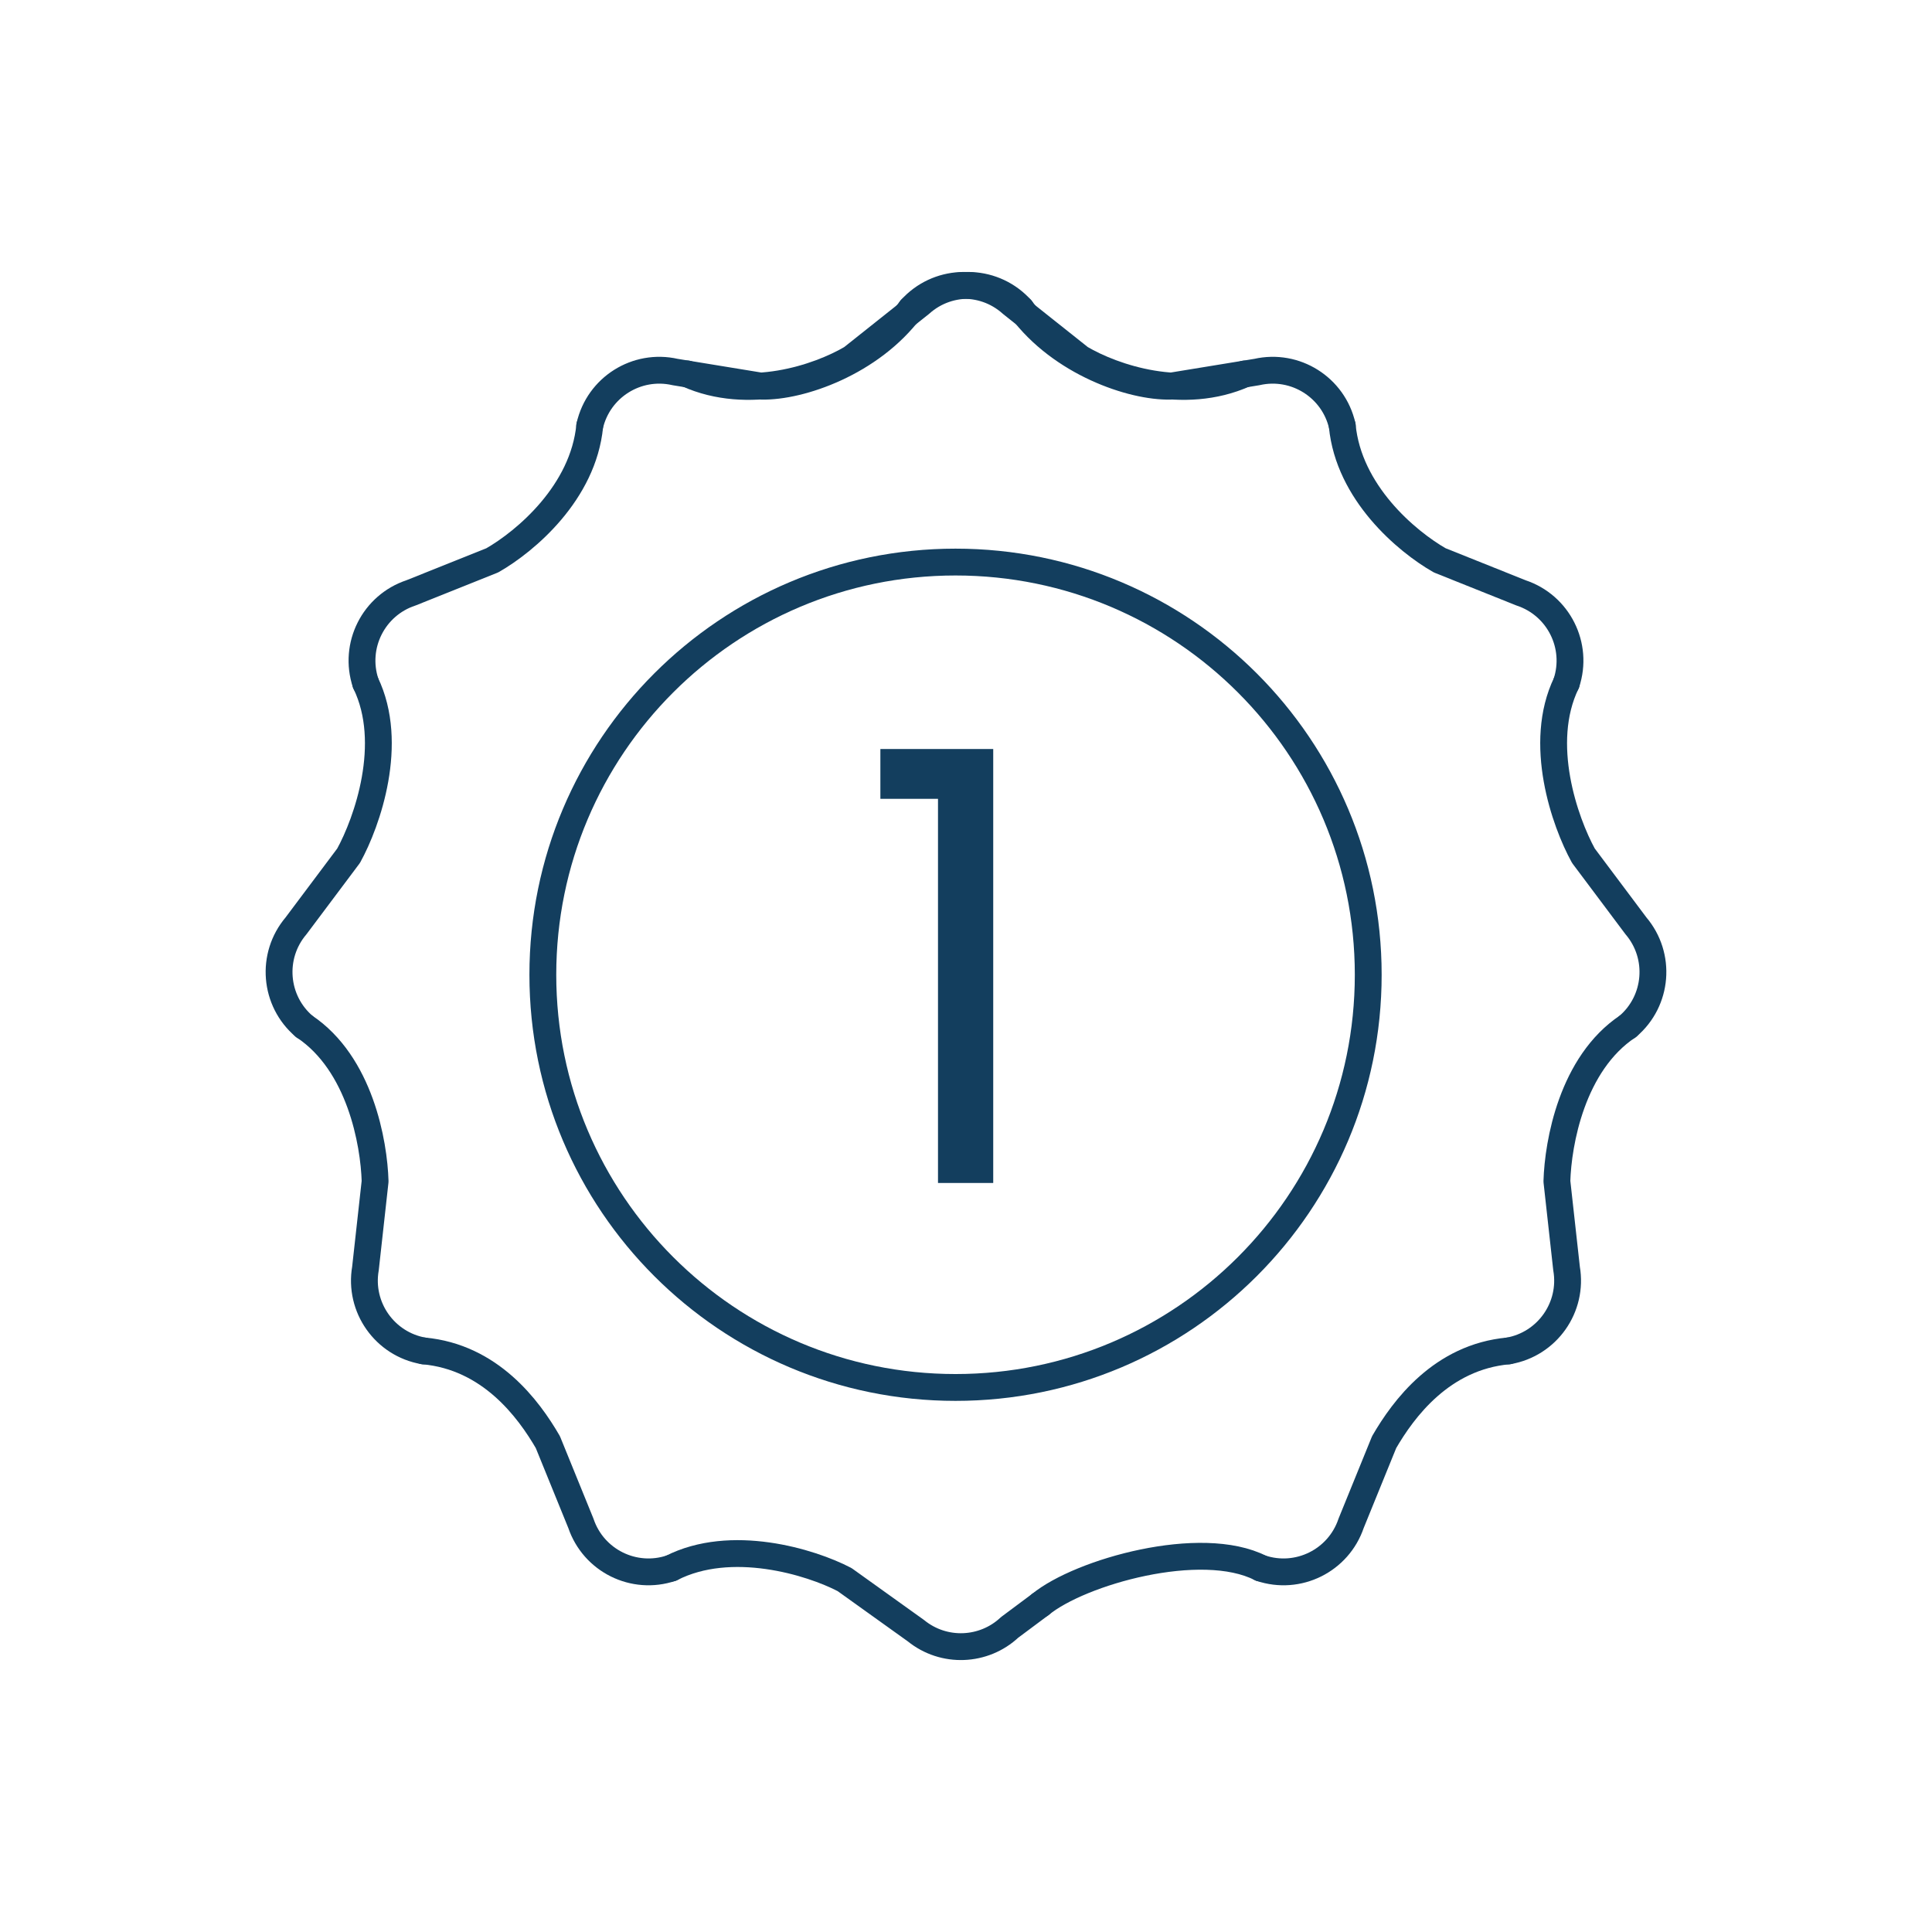 <svg viewBox="0 0 144 144" height="144" width="144" version="1.1" xmlns:xlink="http://www.w3.org/1999/xlink" xmlns="http://www.w3.org/2000/svg">
<defs>
<clipPath id="clip_3">
<path d="M0 144H144V0H0Z" transform="matrix(1,0,0,-1,0,144)"></path>
</clipPath>
</defs>
<g data-sanitized-data-name="Layer 1" data-name="Layer 1" id="layer_1">
<g clip-path="url(#clip_3)">
<path d="M0 0C0-16.988-13.772-30.76-30.76-30.76-47.748-30.76-61.52-16.988-61.52 0-61.52 16.988-47.748 30.76-30.76 30.76-13.772 30.76 0 16.988 0 0Z" stroke="#133e5e" fill="none" stroke-linejoin="round" stroke-linecap="round" stroke-width="2" transform="matrix(1,0,0,-1,101.98,72.653)"></path>
<path d="M0 0-2.297-1.713C-4.207-3.505-7.195-3.655-9.284-1.957L-14.596 1.848C-17.138 3.179-23.072 4.976-27.515 2.705" stroke="#133e5e" fill="none" stroke-linejoin="round" stroke-linecap="round" stroke-width="2" transform="matrix(1,0,0,-1,77.549,119.583)"></path>
<path d="M0 0C-2.783-.939-5.799 .556-6.738 3.339L-9.2 9.391C-10.64 11.873-13.492 15.739-18.462 16.189" stroke="#133e5e" fill="none" stroke-linejoin="round" stroke-linecap="round" stroke-width="2" transform="matrix(1,0,0,-1,50.034,116.878)"></path>
<path d="M0 0C-2.894 .5-4.834 3.252-4.333 6.146L-3.614 12.64C-3.697 15.508-4.741 21.423-8.896 24.187" stroke="#133e5e" fill="none" stroke-linejoin="round" stroke-linecap="round" stroke-width="2" transform="matrix(1,0,0,-1,31.572,100.689)"></path>
<path d="M0 0C-2.239 1.901-2.512 5.256-.612 7.495L3.307 12.724C4.692 15.237 6.752 21.102 4.576 25.593" stroke="#133e5e" fill="none" stroke-linejoin="round" stroke-linecap="round" stroke-width="2" transform="matrix(1,0,0,-1,22.676,76.503)"></path>
<path d="M0 0C-.923 2.788 .589 5.796 3.377 6.719L9.443 9.147C11.933 10.572 16.225 14.206 16.703 19.173" stroke="#133e5e" fill="none" stroke-linejoin="round" stroke-linecap="round" stroke-width="2" transform="matrix(1,0,0,-1,27.252,50.91)"></path>
<path d="M0 0C.65 2.864 3.498 4.659 6.362 4.009L12.81 2.954C15.679 2.888 20.964 4.7 23.939 8.706" stroke="#133e5e" fill="none" stroke-linejoin="round" stroke-linecap="round" stroke-width="2" transform="matrix(1,0,0,-1,43.955,31.737)"></path>
<path d="M0 0C1.964 2.183 5.326 2.361 7.509 .396L12.624-3.67C15.096-5.127 20.317-6.889 24.869-4.843" stroke="#133e5e" fill="none" stroke-linejoin="round" stroke-linecap="round" stroke-width="2" transform="matrix(1,0,0,-1,67.894,23.031)"></path>
<path d="M0 0C2.96 2.424 11.974 4.976 16.417 2.705" stroke="#133e5e" fill="none" stroke-linejoin="round" stroke-linecap="round" stroke-width="2" transform="matrix(1,0,0,-1,77.549,119.583)"></path>
<path d="M0 0C2.783-.939 5.799 .556 6.738 3.339L9.2 9.391C10.64 11.873 13.492 15.739 18.462 16.189" stroke="#133e5e" fill="none" stroke-linejoin="round" stroke-linecap="round" stroke-width="2" transform="matrix(1,0,0,-1,93.966,116.878)"></path>
<path d="M0 0C2.894 .5 4.834 3.252 4.333 6.146L3.614 12.64C3.697 15.508 4.741 21.423 8.896 24.187" stroke="#133e5e" fill="none" stroke-linejoin="round" stroke-linecap="round" stroke-width="2" transform="matrix(1,0,0,-1,112.428,100.689)"></path>
<path d="M0 0C2.239 1.901 2.512 5.256 .611 7.495L-3.307 12.724C-4.692 15.237-6.752 21.102-4.576 25.593" stroke="#133e5e" fill="none" stroke-linejoin="round" stroke-linecap="round" stroke-width="2" transform="matrix(1,0,0,-1,121.324,76.503)"></path>
<path d="M0 0C.923 2.788-.589 5.796-3.377 6.719L-9.443 9.147C-11.933 10.572-16.225 14.206-16.703 19.173" stroke="#133e5e" fill="none" stroke-linejoin="round" stroke-linecap="round" stroke-width="2" transform="matrix(1,0,0,-1,116.748,50.91)"></path>
<path d="M0 0C-.65 2.864-3.498 4.659-6.362 4.009L-12.81 2.954C-15.679 2.888-20.964 4.7-23.939 8.706" stroke="#133e5e" fill="none" stroke-linejoin="round" stroke-linecap="round" stroke-width="2" transform="matrix(1,0,0,-1,100.045,31.737)"></path>
<path d="M0 0C-1.964 2.183-5.326 2.361-7.509 .396L-12.624-3.67C-15.096-5.127-20.317-6.889-24.869-4.843" stroke="#133e5e" fill="none" stroke-linejoin="round" stroke-linecap="round" stroke-width="2" transform="matrix(1,0,0,-1,76.106,23.031)"></path>
<path fill="#133e5e" d="M0 0V3.713H8.411V-28.632H4.295V0Z" transform="matrix(1,0,0,-1,65.618,59.54)"></path>
</g>
</g>
</svg>
